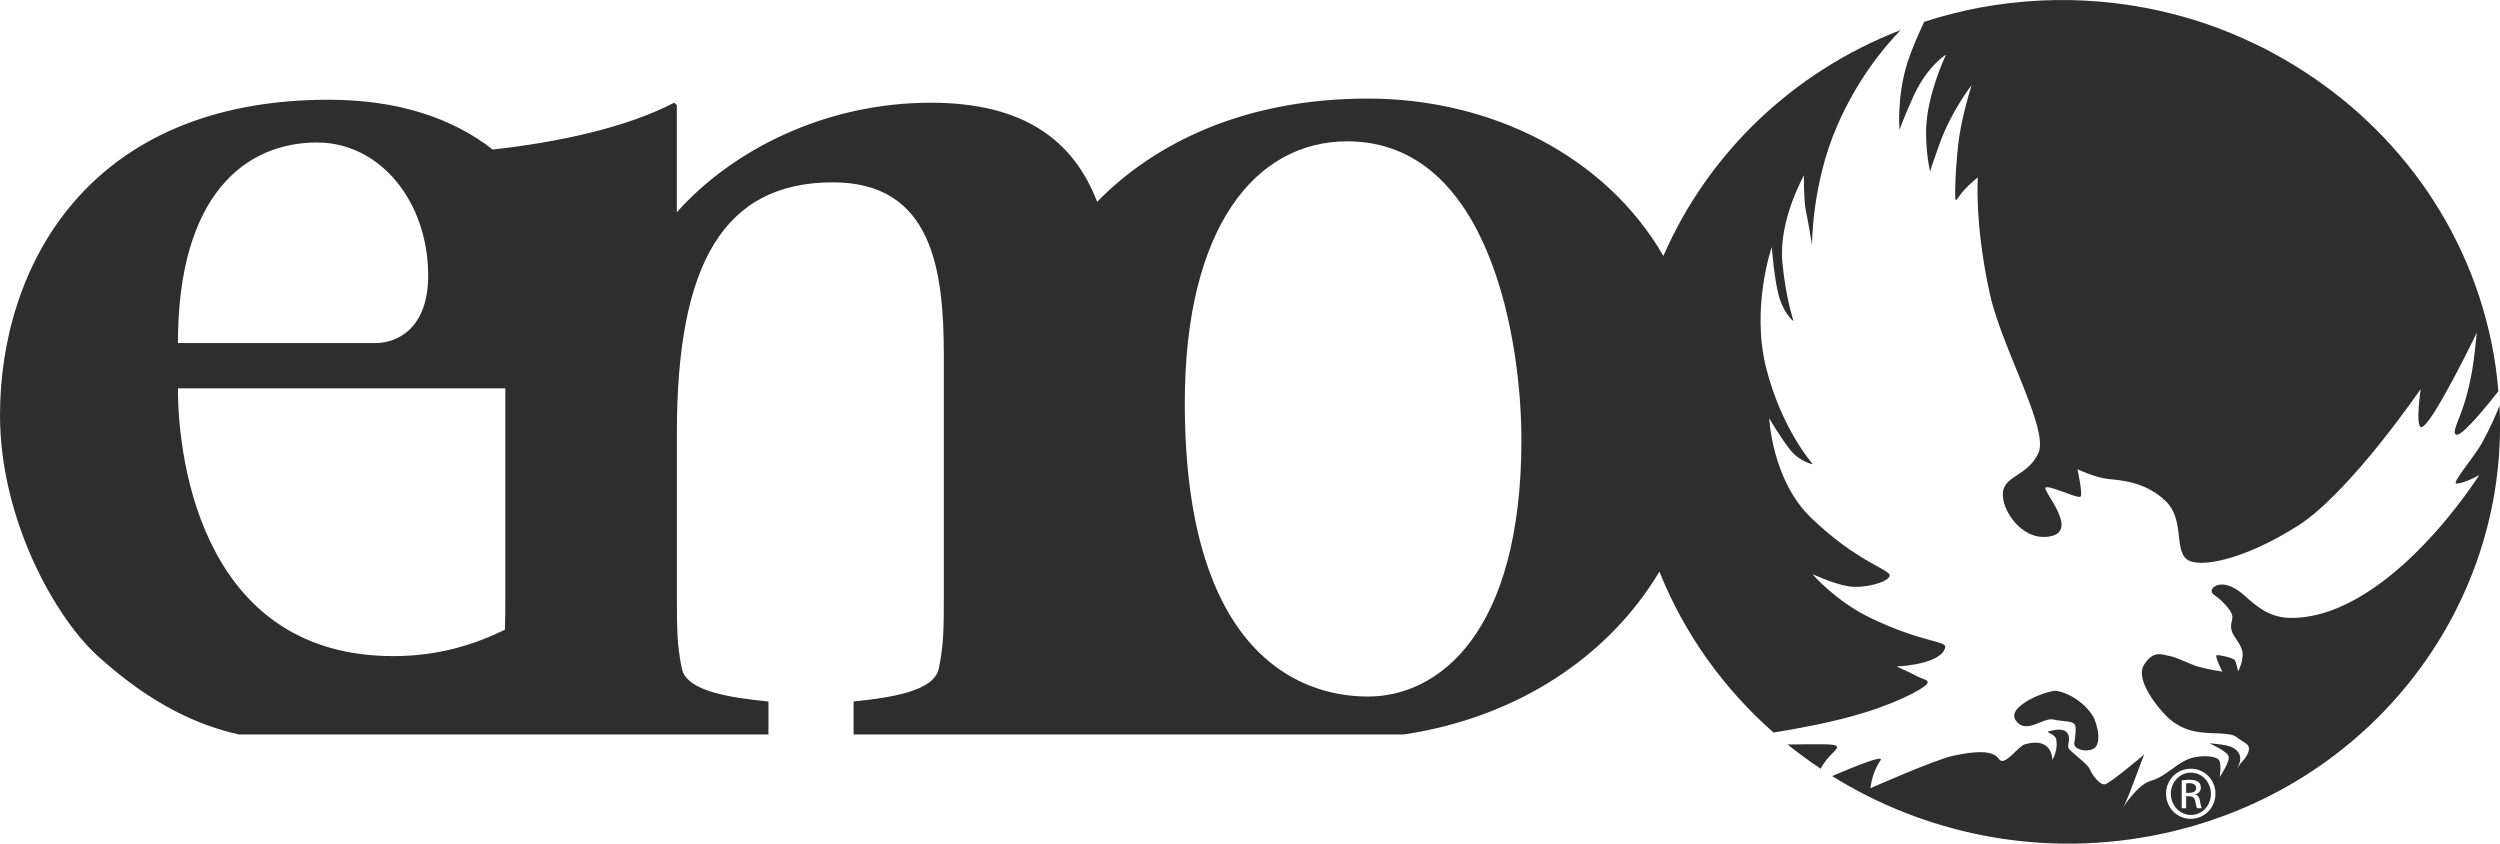 <?xml version="1.0" encoding="UTF-8"?>
<svg id="Asset" xmlns="http://www.w3.org/2000/svg" viewBox="0 0 1211.16 408.71">
  <defs>
    <style>
      .cls-1 {
        fill: #2e2e2e;
      }
    </style>
  </defs>
  <path class="cls-1" d="m1015.54,361.49c2.37-4.06.13-10.42-.88-13.19-.98-2.78-7.75-11.41-18.02-13.57-3.77-.81-25.02,7.21-20.08,14.29,4.98,7.09,13.16-1.57,18.19-.45,5.03,1.22,10.41.21,10.77,3.61.3,2.63-.65,8.22-.65,8.22.35,3.48,8.7,4.41,10.68,1.08Z"/>
  <path class="cls-1" d="m1210.92,196.55c-1.86,4.8-4.52,10.82-8.59,18.22-3.52,6.42-15.02,19.63-12.21,19.5,4.25-.2,11-4.13,11-4.13,0,0-42.74,67.94-89.92,69.21-11.51.34-17.72-5.42-24.25-11.19-6.61-5.73-11-5.35-13.05-4.54-2.1.83-3.88,2.91-.78,4.94,3.13,2.01,7.18,6.52,8.12,8.93.95,2.45-.91,4.11-.22,7.48.67,3.34,3.85,5.8,5.15,9.91,1.31,4.17-1.87,10.42-1.87,10.42,0,0-.86-4.22-1.54-5.38-.76-1.19-7.49-2.74-8.8-2.5-1.29.24,2.72,7.96,2.72,7.96,0,0-6.5-.97-11.24-2.27-4.75-1.32-10.99-4.77-14.05-5.23-3.63-.55-7.91-3.32-12.63,4.1-4.75,7.4,7.07,21.31,11.06,25.22,3.73,3.65,7.92,5.55,10.69,6.43,6.68,2.08,13.78,1.23,19.38,2.13,3.59.59,3.02,1.24,8.06,4.35,4.67,2.86-2.45,9.7-2.45,9.7l-1.94,2.72c1.17-1.71,4.26-7.45-2.41-10.6-2.9-1.35-10.77-1.82-10.77-1.82,0,0,8.29,3.66,9.27,6.13.98,2.51-4.31,10.23-4.31,10.23,0,0,1.42-7.64-1.04-8.94-2.79-1.44-7.34-1.42-11.16-.67-7.92,1.56-13.19,9.24-21.15,11.41-6.36,1.75-13.25,12.64-13.25,12.64,0,0,1.91-3.84,3.65-8.51,1.71-4.69,6.38-16.86,6.38-16.86,0,0-16.41,13.93-19.02,14.43-2.59.46-6.39-4.93-7.36-7.38-.94-2.45-8.79-7.94-10.09-9.88-1.29-1.97,1.62-5.09-1.22-8.08-1.8-1.85-5.71-1.12-8.77-.25-1.24.36,3.18,1.38,3.73,3.39,1.36,5.23-1.75,10.43-1.75,10.43,0,0,.3-11.35-13.07-7.7-3.08.82-7.46,7.49-10.9,8.14-3.46.62.09-7.81-24.29-2.45-8.59,1.86-39.84,15.65-39.84,15.65,0,0,.5-7.16,4.84-13.51,2.02-2.96-13.64,3.44-23.42,7.65,44.21,27.53,98.78,39.35,154.12,29.08,103.61-19.2,174.14-109.14,169.21-208.49Zm-149.55,200.14c-6.63,0-12-5.33-12-12.17s5.37-12.1,12-12.1h.05c6.62,0,11.9,5.39,11.9,12.1s-5.28,12.17-11.95,12.17Z"/>
  <path class="cls-1" d="m1060.68,379.42c-.71,0-1.18.06-1.58.11v4.57h1.58c1.78,0,3.28-.64,3.28-2.31,0-1.18-.87-2.37-3.28-2.37Z"/>
  <path class="cls-1" d="m1061.42,374.31h-.05c-5.33,0-9.69,4.58-9.69,10.22s4.36,10.28,9.73,10.28c5.39.06,9.69-4.52,9.69-10.22s-4.3-10.28-9.69-10.28Zm3.02,17.27c-.32-.43-.65-1.67-.91-3.44-.33-1.71-1.18-2.37-2.91-2.37h-1.52v5.81h-2.14v-13.49c1.14-.17,2.22-.33,3.83-.33,2.04,0,3.38.43,4.18,1.02.82.6,1.25,1.51,1.25,2.8,0,1.77-1.18,2.86-2.64,3.28v.11c1.18.21,1.98,1.28,2.26,3.29.32,2.1.65,2.89.86,3.32h-2.25Z"/>
  <path class="cls-1" d="m920.23,62.89s2.72-7.45,6.88-16.52c6.87-14.76,15.66-19.89,15.66-19.89,0,0-8.08,16.88-9.42,32.68-1.02,12.4,1.69,23.88,1.69,23.88,0,0,.97-3.27,4.68-13.56,5.69-15.75,15.5-28.3,15.5-28.3,0,0-5.14,15.78-6.57,29.07-1.72,16.31-1.59,26.72-1.17,26.81.39.1,2.08-2.96,4.67-5.64,3.34-3.47,6.06-5.48,6.06-5.48,0,0-1.76,22.07,5.8,56.43,5.67,25.98,28.78,65.68,23.52,77.11-5.09,11.06-16.16,10.84-17.18,18.87-1.03,8.02,8.59,23.53,22.11,21.63,15.59-2.15-2.95-22.12-1.49-23.73,1.49-1.58,16.04,5.75,17.03,4.27,1.05-1.52-1.56-13.18-1.56-13.18,0,0,8.68,4.01,14.62,4.68,5.97.61,18.42,1.22,28.26,10.86,8.77,8.57,4.21,22.71,9.74,27.77,5.55,5.1,27.8.83,54.36-16.06,24.94-15.89,59.31-66.11,59.31-66.11,0,0-2.64,18.31.26,18.45,4.76.22,26.95-45.79,26.95-45.79-1.06,8.34-1.37,18.02-5.41,32.13-3.03,10.44-6.82,15.9-4.73,17.26,2.33,1.54,14.1-12.75,20.59-21.02-.66-7.81-1.74-15.7-3.37-23.56-12.65-61.47-52.43-111.15-104.83-139.68-1.06-.6-2.2-1.24-3.26-1.81-1.56-.78-3.13-1.57-4.67-2.33-2.32-1.1-4.64-2.21-6.95-3.25-4.75-2.15-9.56-4.12-14.46-5.92-35.19-12.73-74.25-16.58-113.62-9.3-9.31,1.73-18.3,4.07-27.04,6.9-2.84,6.11-6.2,13.8-7.98,19.36-5.44,17.15-3.96,32.98-3.96,32.98Z"/>
  <path class="cls-1" d="m933.47,331.46c1.67-2.11-1.81-2.29-4.84-3.9-3.02-1.63-9.8-4.68-9.8-4.68,0,0,21.57-.79,23.55-9.2.78-3.34-11.5-2.3-36.67-14.56-16.71-8.15-27.64-21-27.64-21,0,0,9.92,4.68,17.37,5.91,7.41,1.24,19.34-1.86,20.03-5.03.67-3.15-15.25-6.15-38.12-28.2-18.87-18.2-20.22-48.13-20.22-48.13,0,0,4.82,8.27,9.75,14.76,4.96,6.47,11.42,7.49,11.42,7.49,0,0-15.12-16.8-22.69-46.77-7.34-29.31,2.75-58.48,2.75-58.48,0,0,1.29,17.21,3.82,25.02,2.53,7.81,6.76,10.93,6.76,10.93,0,0-3.81-11.14-5.45-28.6-1.93-20.13,10.46-42.05,10.46-42.05,0,0-.13,11.91.84,16.6,1.14,5.45,3.09,17.11,3.09,17.11,0,0-.22-29.55,12.29-58.04,9.25-21.16,21.16-36.28,30.63-46.07-52.85,20.39-93.62,60.43-114.94,109.42-28.32-48.99-84.19-76.24-143.19-76.24s-102.83,21.05-131.14,50.01c-11.44-29.73-35.49-48-80.55-48-51.23,0-96.21,22.91-123.08,53.07v-51.86l-1.26-1.21c-23.11,12-55.91,19.15-87.94,22.68-19.68-15.39-46.2-24.12-79.42-24.12C41.86,48.3,0,130.07,0,201.17c0,50.36,26.87,98.93,48.72,117.87,25.01,22.32,47.18,32.35,67,36.78h256.57v-15.97c-18.13-1.81-39.39-4.84-41.89-15.69-2.48-11.46-2.48-20.5-2.48-36.78v-77.83c0-81.4,22.48-121.21,75.6-121.21,48.09,0,53.73,42.22,53.73,83.83v115.21c0,16.29,0,25.33-2.51,36.78-2.48,10.85-23.73,13.88-41.22,15.69v15.97h266.6c54.68-8.21,99.11-37.49,123.79-78.9,12.17,30.37,31.32,56.89,55.3,77.98,10.76-1.74,25.3-4.44,37.42-7.75,20.87-5.63,34.9-13.27,36.84-15.7ZM153.69,69.04c17.37,0,32.61,9.37,42.39,24.36v.36h.22c6.97,10.85,11.13,24.56,11.13,39.86,0,24.88-14.37,32.59-25.63,32.59h-95.6c0-71.69,32.52-97.18,67.49-97.18Zm91.12,218.34c0,6.99,0,12.62-.2,17.71-13.84,6.74-31.44,12.77-54.04,12.77-90.61,0-104.37-91.23-104.37-129.73h158.61v99.25Zm417.89,50.07c-35.58,0-88.71-23.69-88.71-142.21,0-85.3,34.36-126.77,78.72-126.77,69.34,0,84.36,97.16,84.36,144.56,0,93.59-40,124.42-74.37,124.42Z"/>
  <path class="cls-1" d="m889.94,361.74c-.35-1.64-9.5-1.15-22.66-1.08-.42,0-.85-.03-1.31-.04,5.15,4.2,10.55,8.1,16.08,11.8.37-.78.87-1.6,1.48-2.51,3.8-5.51,6.74-6.49,6.4-8.17Z"/>
</svg>